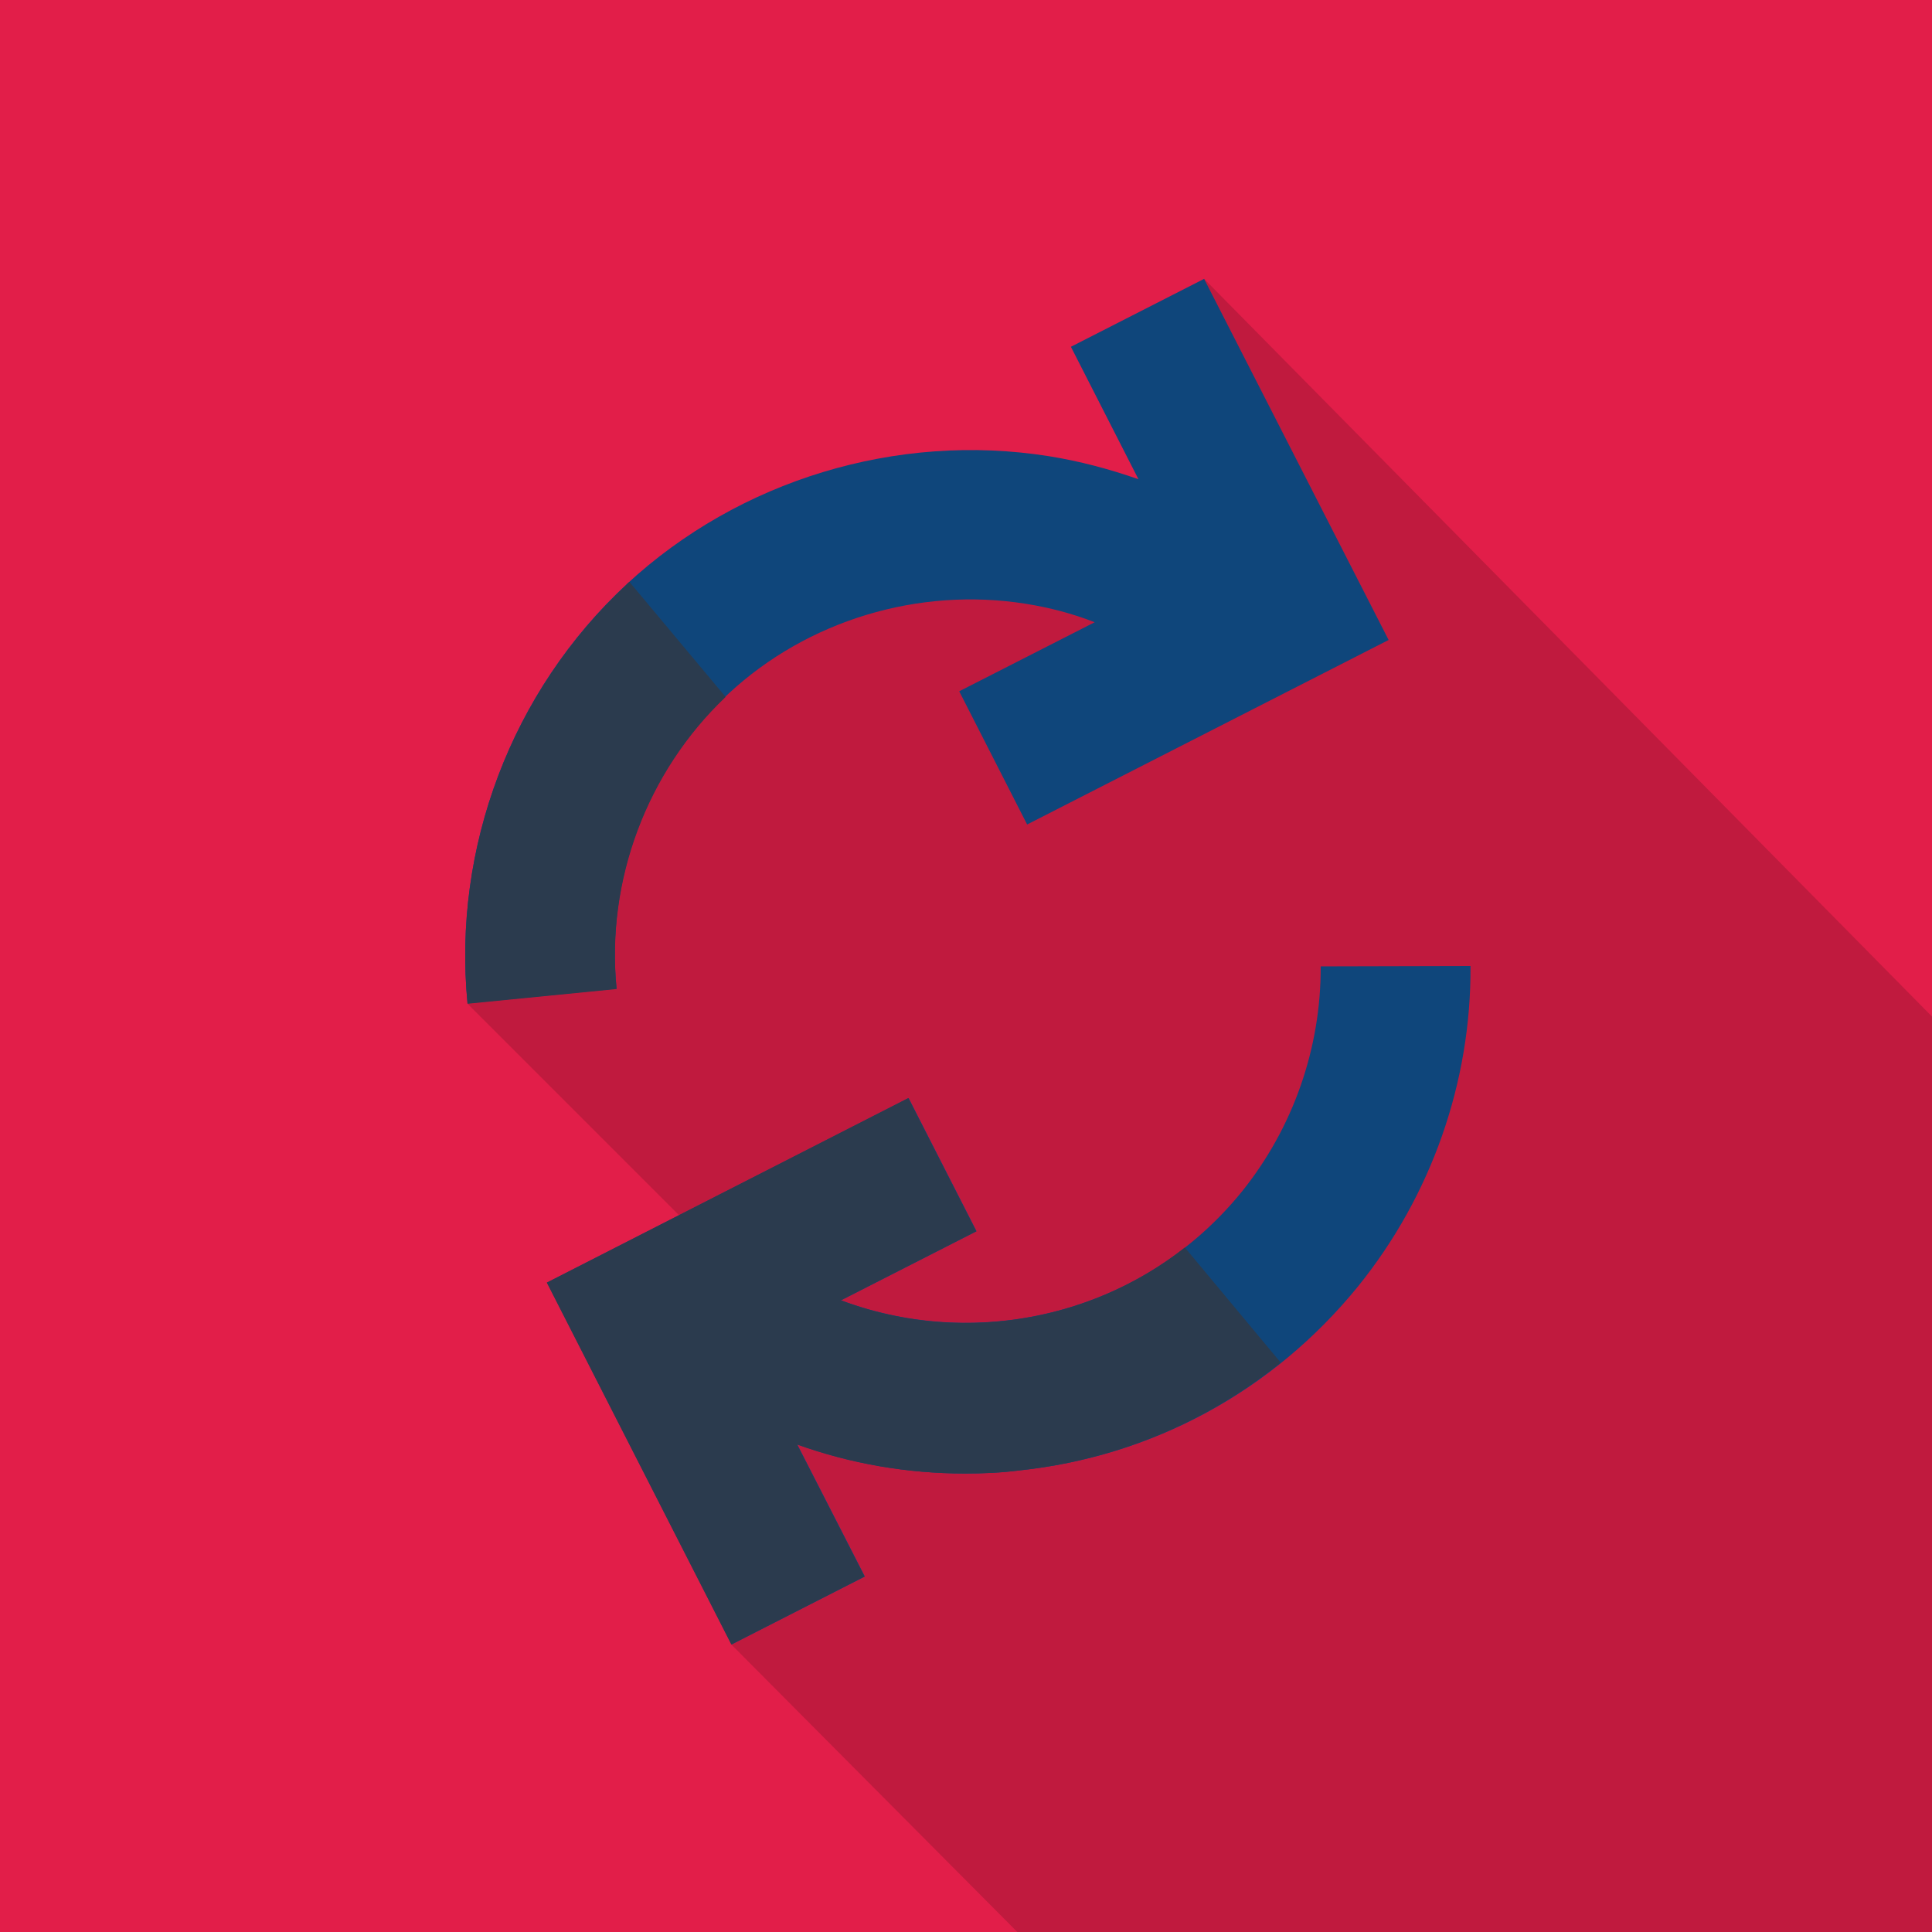 <?xml version="1.0" encoding="utf-8"?>
<svg xmlns="http://www.w3.org/2000/svg" version="1.2" viewBox="0 0 512 512" width="70" height="70">
  <style>.a{fill:#e21e49}.b{fill:#c01a3e}.c{fill:#0f467b}.d{fill:#2b3b4e}</style>
  <path fill-rule="evenodd" class="a" d="m0 0h512v512h-512z"/>
  <path class="b" d="m269.6 512c120.1 0 186.4 0 242.4 0 0-45 0-166.2 0-242.6l-192.9-195.5-4.3 66h-88.1l-102.8 126.1 83.9 83.9-14.1 85.8z"/>
  <path class="c" d="m319.1 73.9l-35.3 18 17.9 35.1c-7.7-2.7-15.6-4.8-23.7-6.1-40.3-6.4-82.1 6.3-111.9 33.9-30.5 28.3-46.2 69.8-42.2 111.1l39.5-3.9c-2.9-29 8.2-58.3 29.7-78.2 20.9-19.4 50.3-28.3 78.7-23.8 6.3 1 12.4 2.6 18.3 4.9l-35.9 18.3 18 35.3 95.8-48.9z"/>
  <path class="c" d="m350 256.1c0.1 21.6-7.3 42.8-20.9 59.7-26.1 32.2-69.3 42.6-106.2 28.8l35.9-18.3-18-35.3-95.8 48.9 48.9 95.9 35.3-18-17.9-35c14.2 5.1 29.2 7.7 44.5 7.7 4.7 0 9.5-0.2 14.2-0.8 35.5-3.7 67.4-21.1 89.9-48.8 19.4-24 30-54.1 29.8-84.9z"/>
  <path class="d" d="m166.1 154.9c-30.5 28.3-46.2 69.8-42.2 111.1l39.5-3.9c-2.8-28.7 8-57.5 28.9-77.4l-25.5-30.5c-0.2 0.2-0.5 0.4-0.7 0.7z"/>
  <path class="d" d="m222.8 344.6l35.9-18.3-18-35.3-95.8 48.9 48.9 95.9 35.3-18-17.9-35c14.2 5.1 29.2 7.7 44.5 7.7 4.7 0 9.5-0.2 14.2-0.8 25.8-2.7 49.8-12.7 69.5-28.6l-25.4-30.5c-25.8 20.3-60.7 25.5-91.2 14z"/>
</svg>